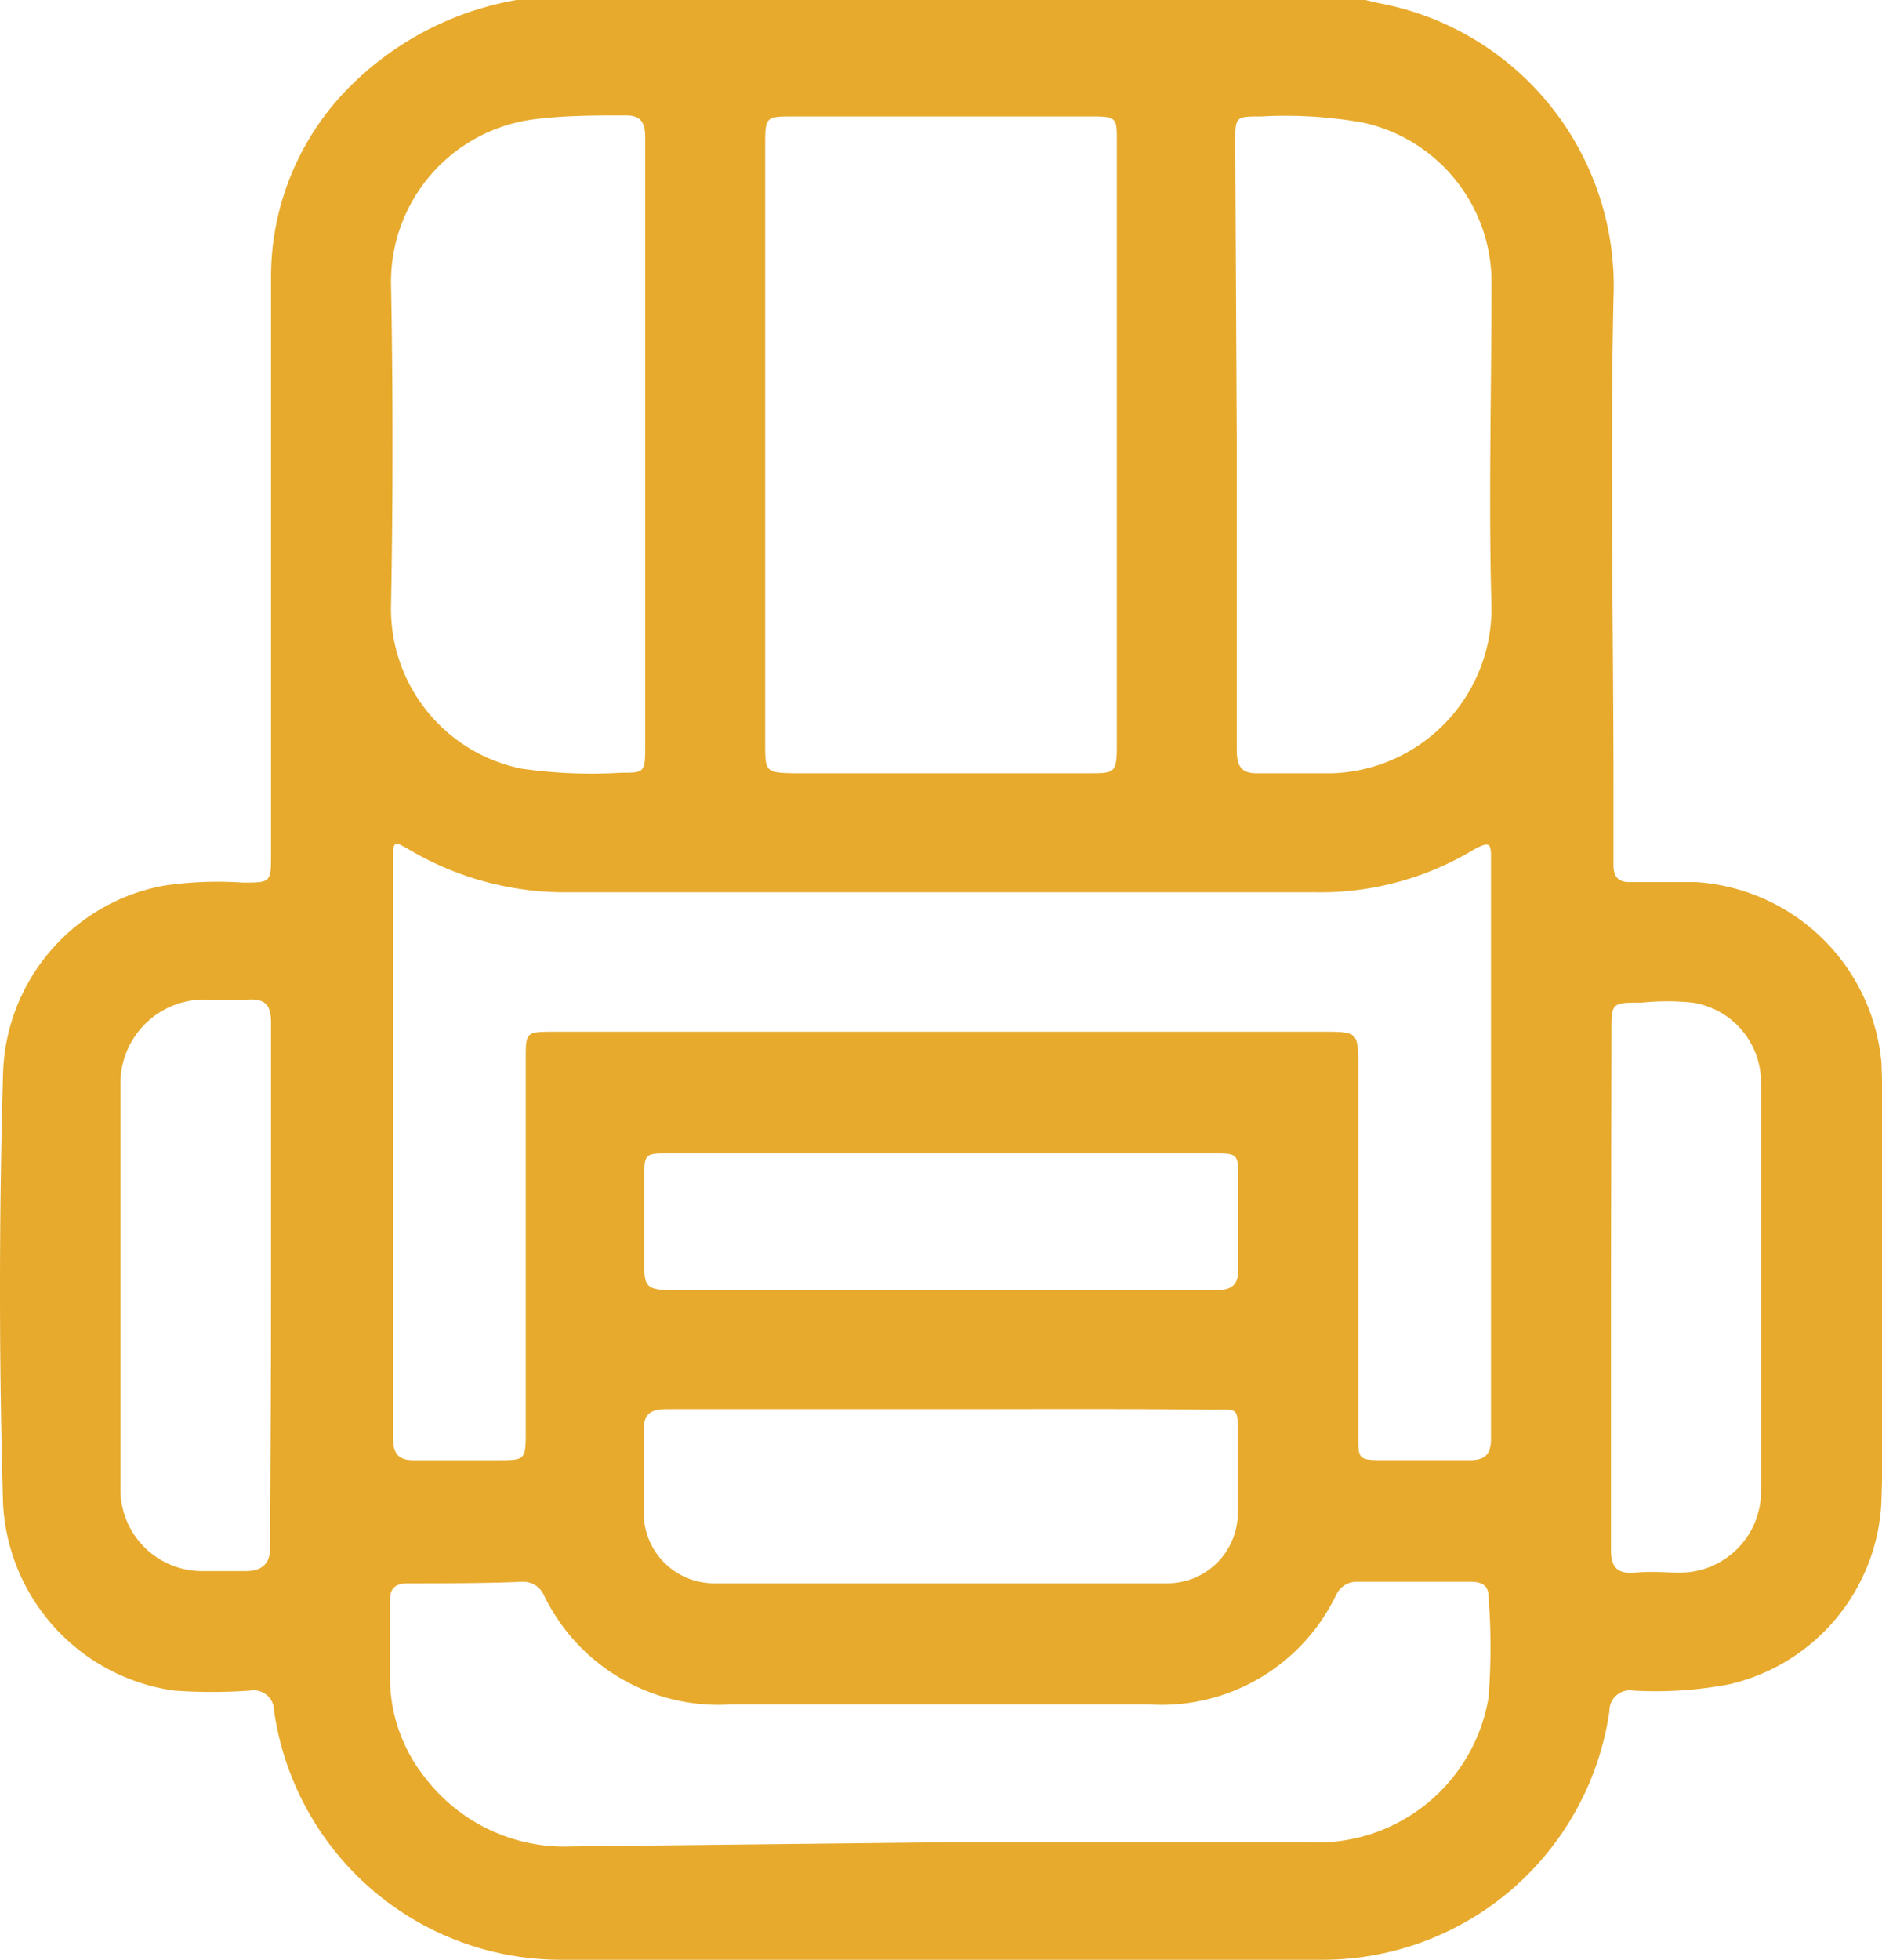<?xml version="1.0" encoding="UTF-8"?>
<svg xmlns="http://www.w3.org/2000/svg" viewBox="0 0 36.87 38.38">
  <defs>
    <style>.cls-1{fill:#e7aa2c;}</style>
  </defs>
  <g id="Capa_2" data-name="Capa 2">
    <g id="Capa_1-2" data-name="Capa 1">
      <path class="cls-1" d="M10.12,0H26.75L27,.06a5.63,5.63,0,0,1,4.61,5.76c-.07,3.25,0,6.51,0,9.77,0,.45,0,.9,0,1.35,0,.23.1.34.34.33h1.27a3.9,3.9,0,0,1,3.64,3.55c.09,2.85.08,5.69,0,8.54a3.85,3.85,0,0,1-3,3.62,7.73,7.73,0,0,1-1.86.12.4.4,0,0,0-.47.4,5.68,5.68,0,0,1-5.63,4.87H11a5.68,5.68,0,0,1-5.63-4.87.4.4,0,0,0-.47-.4,10.6,10.6,0,0,1-1.49,0A3.9,3.9,0,0,1,.06,29.44q-.12-4.2,0-8.42a3.85,3.85,0,0,1,3.15-3.68,7.2,7.2,0,0,1,1.54-.06c.56,0,.56,0,.56-.57,0-3.75,0-7.51,0-11.27A5.26,5.26,0,0,1,6.88,1.67,6.1,6.1,0,0,1,10.12,0Zm8.33,20.2H25.9c.71,0,.71,0,.71.72v7.19c0,.46,0,.48.5.48s1.12,0,1.68,0c.31,0,.42-.12.42-.42q0-5.68,0-11.35c0-.28,0-.37-.33-.19a5.83,5.83,0,0,1-3.1.84H11.06a6,6,0,0,1-3-.81c-.36-.21-.36-.21-.36.22v8.05c0,1.08,0,2.15,0,3.22,0,.33.12.45.44.44.54,0,1.08,0,1.61,0s.55,0,.55-.54V20.74c0-.53,0-.54.55-.54ZM21.88,8.68V2.77c0-.46,0-.49-.49-.49H15.56c-.56,0-.57,0-.57.56V14.55c0,.55,0,.58.56.59h5.77c.53,0,.56,0,.56-.58ZM18.44,36.07h7.22a3.4,3.4,0,0,0,3.5-2.82,12.35,12.35,0,0,0,0-2c0-.23-.16-.28-.35-.28-.74,0-1.48,0-2.21,0a.44.44,0,0,0-.42.25,3.8,3.8,0,0,1-3.69,2.15H14.34a3.8,3.8,0,0,1-3.69-2.15.44.44,0,0,0-.42-.25C9.5,31,8.76,31,8,31c-.26,0-.37.1-.36.36v1.46a3.14,3.14,0,0,0,.7,2,3.44,3.44,0,0,0,2.88,1.33ZM12.64,8.69c0-2,0-4,0-6,0-.3-.09-.44-.41-.43-.57,0-1.14,0-1.72.07A3.21,3.21,0,0,0,7.66,5.53q.06,3.18,0,6.36a3.19,3.19,0,0,0,2.56,3.16,9.67,9.67,0,0,0,1.94.08c.45,0,.48,0,.48-.49Zm11.59,0v6c0,.31.09.46.42.45.49,0,1,0,1.46,0a3.23,3.23,0,0,0,3.11-3.24c-.06-2.1,0-4.22,0-6.32A3.2,3.2,0,0,0,26.7,2.4a8.67,8.67,0,0,0-2-.12c-.49,0-.5,0-.5.5ZM18.45,27.59H13.06c-.34,0-.46.11-.45.46,0,.52,0,1,0,1.57A1.38,1.38,0,0,0,14,31h8.87a1.38,1.38,0,0,0,1.38-1.38c0-.51,0-1,0-1.54s0-.48-.49-.48C22,27.58,20.23,27.59,18.45,27.59ZM5.31,25.2c0-1.72,0-3.45,0-5.17,0-.34-.1-.48-.45-.46s-.57,0-.86,0a1.64,1.64,0,0,0-1.64,1.66q0,3.95,0,7.9A1.6,1.6,0,0,0,4,30.76c.27,0,.55,0,.82,0s.48-.11.47-.47C5.3,28.59,5.31,26.9,5.31,25.2Zm26.25,0v.56c0,1.52,0,3,0,4.57,0,.36.12.49.48.46s.55,0,.82,0a1.59,1.59,0,0,0,1.64-1.59q0-4,0-8a1.58,1.58,0,0,0-1.34-1.57,4.88,4.88,0,0,0-1,0c-.59,0-.59,0-.59.57Zm-13.11.06c1.79,0,3.57,0,5.36,0,.34,0,.46-.11.45-.46,0-.56,0-1.12,0-1.68s0-.54-.56-.54H13.1c-.46,0-.48,0-.48.49s0,1.05,0,1.58,0,.61.59.61Z"></path>
    </g>
  </g>
</svg>
